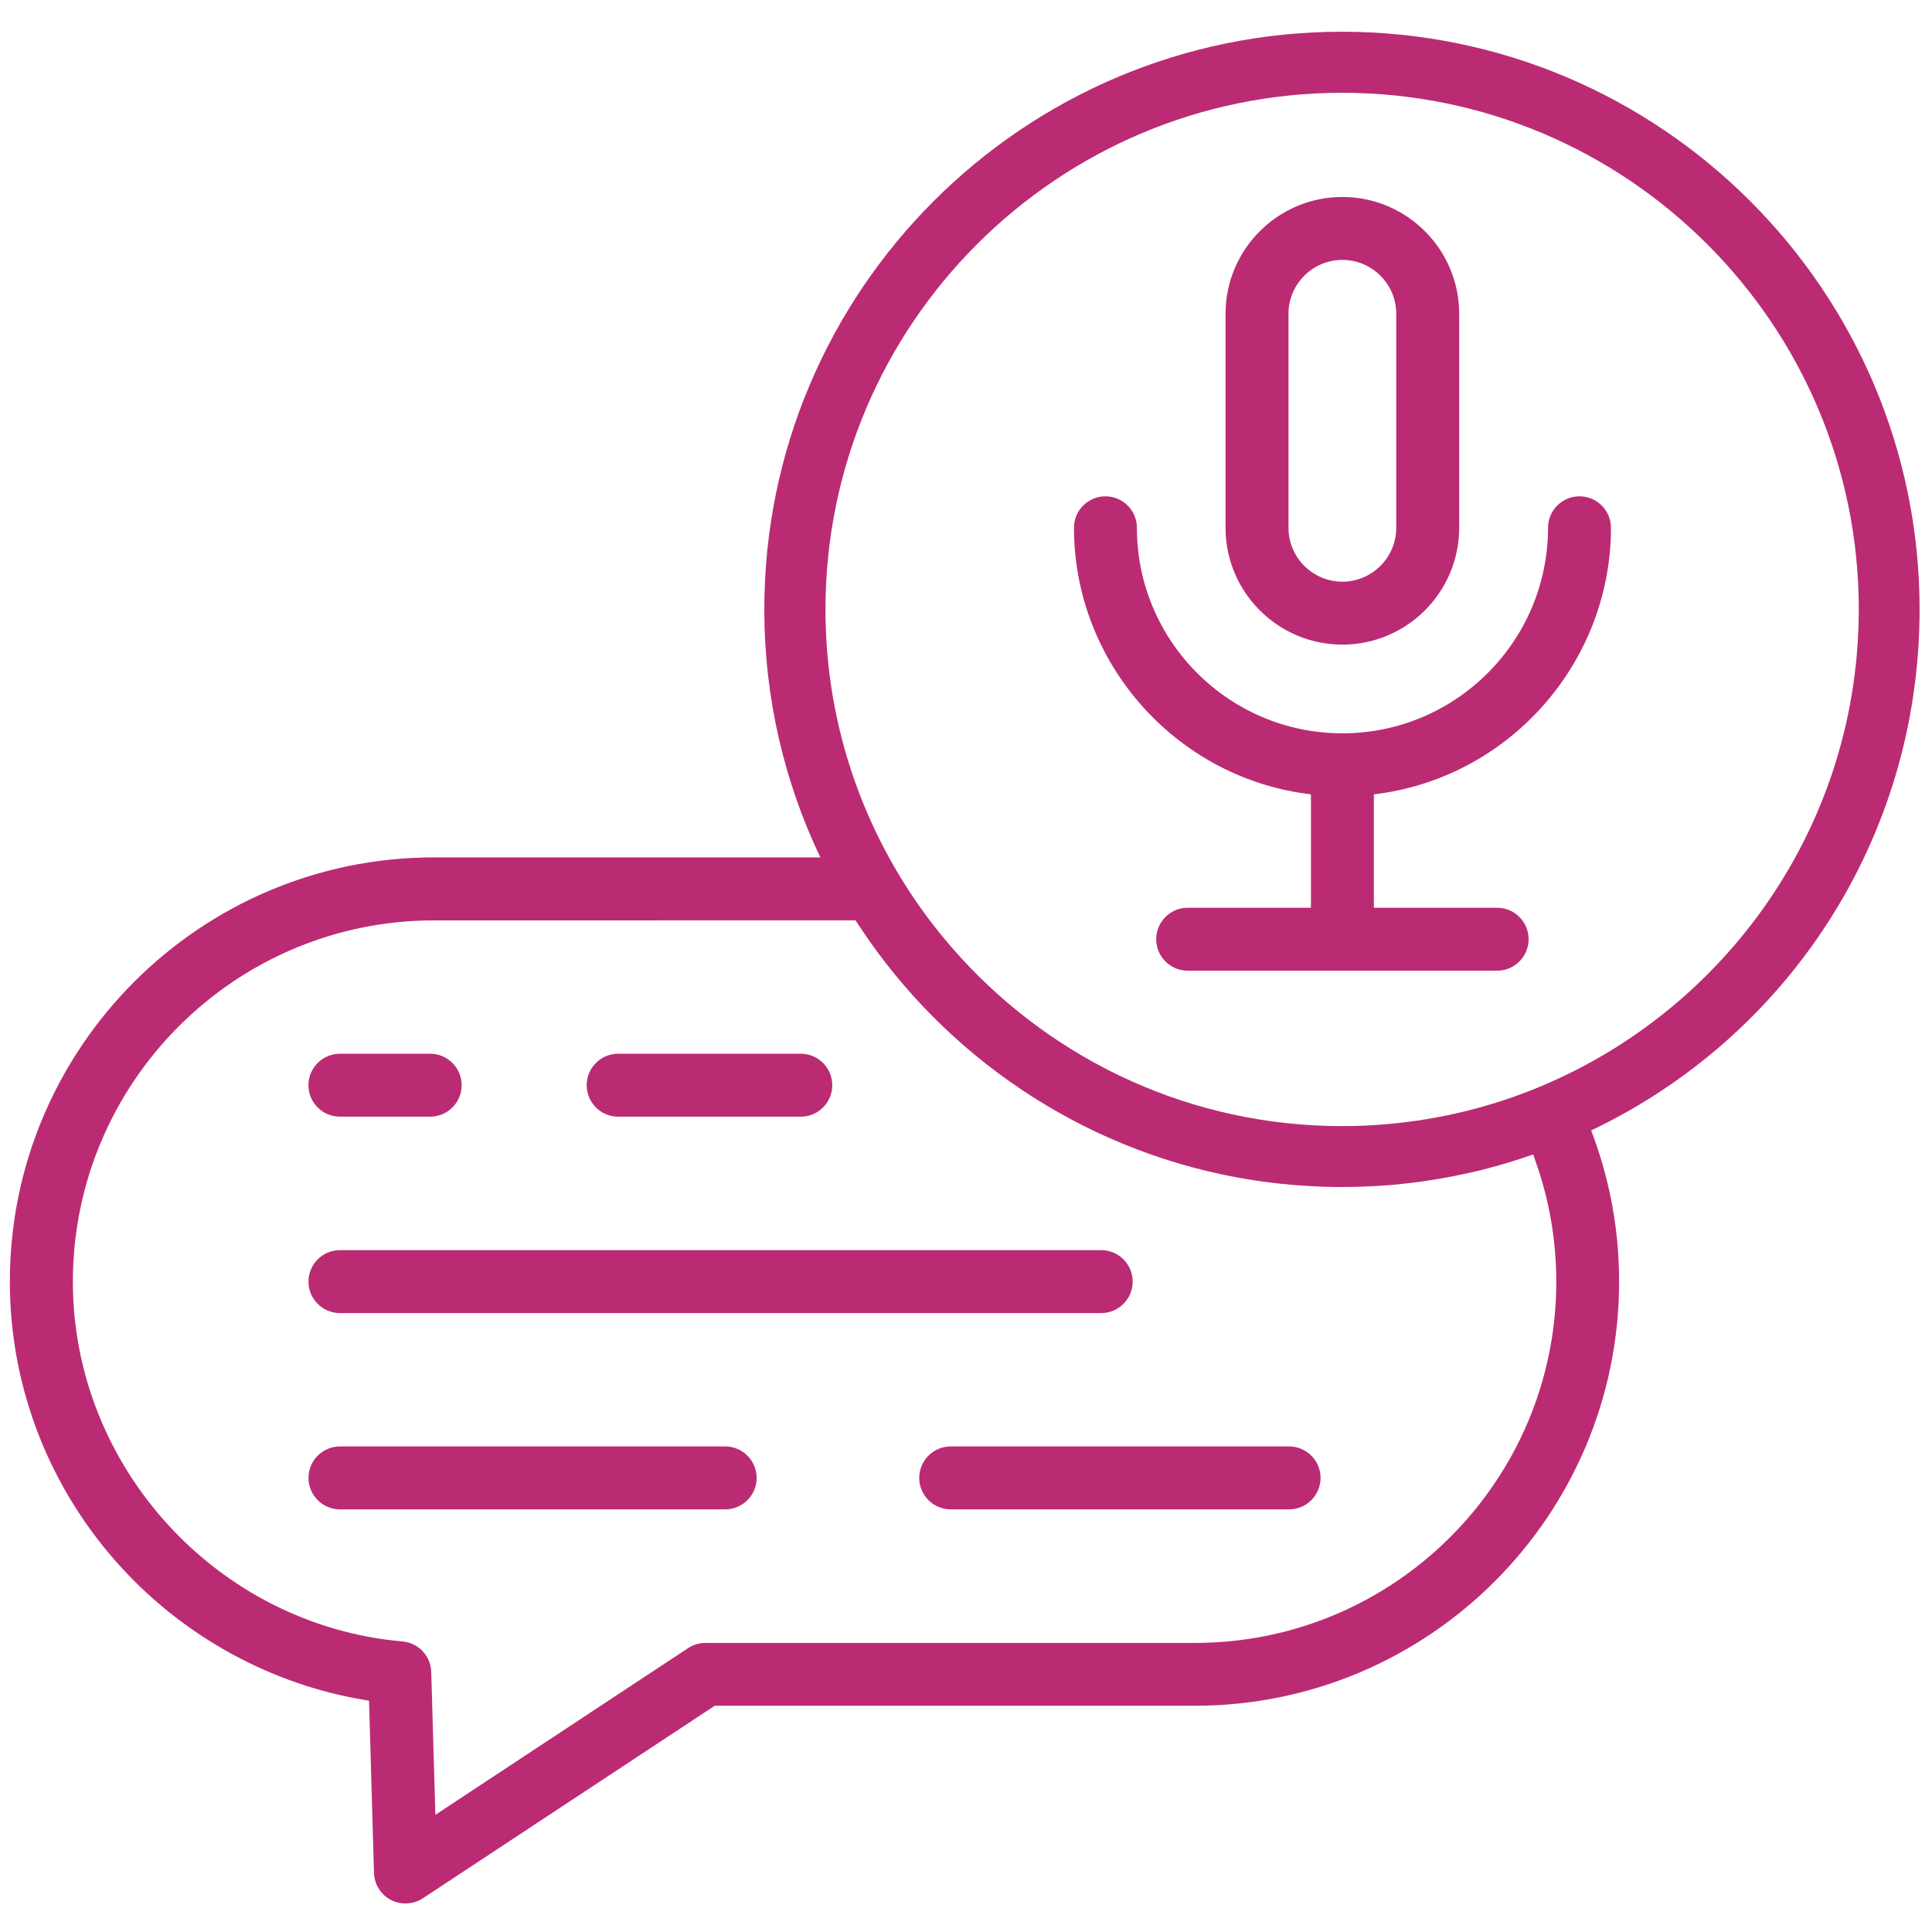 <?xml version="1.0" encoding="UTF-8"?>
<svg xmlns="http://www.w3.org/2000/svg" id="Custom_Recordings-Icon" viewBox="0 0 512 512">
  <g id="Custom_Recordings-Icon-2">
    <path d="M355.74,194.34c30.05,0,54.5-24.43,54.5-54.47,0-4.6,3.74-8.34,8.34-8.34s8.34,3.74,8.34,8.34c0,35.35-26.41,65.64-61.43,70.46l-1.4,.19v30.04h32.67c4.6,0,8.34,3.74,8.34,8.34s-3.74,8.34-8.34,8.34h-82.01c-4.6,0-8.34-3.74-8.34-8.34s3.74-8.34,8.34-8.34h32.66v-30.04l-1.4-.19c-35-4.82-61.4-35.11-61.4-70.46,0-4.6,3.74-8.34,8.34-8.34s8.34,3.74,8.34,8.34c0,30.04,24.43,54.47,54.47,54.47Zm0-23.51c-17.07,0-30.96-13.89-30.96-30.96v-56.71c0-17.07,13.89-30.96,30.96-30.96s30.96,13.89,30.96,30.96v56.71c0,17.07-13.89,30.96-30.96,30.96Zm14.28-87.67c0-7.88-6.41-14.28-14.28-14.28s-14.28,6.41-14.28,14.28v56.71c0,7.88,6.41,14.28,14.28,14.28s14.28-6.41,14.28-14.28v-56.71Zm-206.2,212.77h48.4c4.6,0,8.34-3.74,8.34-8.34s-3.74-8.34-8.34-8.34h-48.4c-4.6,0-8.34,3.74-8.34,8.34s3.74,8.34,8.34,8.34Zm-73.74,0h23.92c4.6,0,8.34-3.74,8.34-8.34s-3.74-8.34-8.34-8.34h-23.92c-4.6,0-8.34,3.74-8.34,8.34s3.74,8.34,8.34,8.34Zm0,52.05h201.75c4.6,0,8.34-3.74,8.34-8.34s-3.74-8.34-8.34-8.34H90.09c-4.6,0-8.34,3.74-8.34,8.34s3.74,8.34,8.34,8.34Zm251.54,35.34h-89.67c-4.6,0-8.34,3.74-8.34,8.34s3.74,8.34,8.34,8.34h89.67c4.6,0,8.34-3.74,8.34-8.34s-3.74-8.34-8.34-8.34Zm-149.45,0H90.09c-4.6,0-8.34,3.74-8.34,8.34s3.74,8.34,8.34,8.34h102.09c4.6,0,8.34-3.74,8.34-8.34s-3.74-8.34-8.34-8.34Zm229.71-83.21l.5,1.37c4.44,12.22,6.7,25.06,6.7,38.16,0,61.98-50.42,112.4-112.4,112.4h-127.26l-77.38,51.04c-2.49,1.63-5.79,1.81-8.44,.43-2.68-1.39-4.4-4.13-4.49-7.15l-1.31-45.66-1.32-.22c-24.39-4.08-47.14-16.44-64.06-34.79-19.22-20.85-29.81-47.85-29.81-76.04,0-62,50.42-112.43,112.4-112.43h102.39s.04,.07,.05,.11c-9.55-19.95-14.9-42.28-14.9-65.84,0-84.41,68.67-153.08,153.08-153.08s153.08,68.67,153.08,153.08c0,61-35.29,113.49-87.03,138.08l.18,.55Zm-15.99,5.97c.07-.02,.14-.05,.2-.07-.15,.05-.3,.11-.45,.16,0,0,0,0,0,0-.28,.1-.57,.19-.86,.29-.64,.22-1.28,.44-1.93,.65-.19,.06-.37,.12-.56,.18-.34,.11-.67,.21-1.01,.32,.24-.08,.49-.15,.73-.23-.35,.11-.7,.22-1.05,.33,.11-.03,.22-.06,.32-.1-.45,.14-.89,.28-1.34,.42-.43,.13-.86,.25-1.29,.38-.4,.12-.79,.24-1.19,.35,.32-.09,.63-.19,.94-.28-.38,.11-.75,.22-1.13,.33,.06-.02,.12-.03,.19-.05-.11,.03-.23,.06-.34,.1-.87,.25-1.75,.48-2.63,.71-.28,.07-.56,.15-.85,.23-1.15,.3-2.31,.58-3.48,.84-.43,.1-.87,.19-1.3,.29-.83,.18-1.66,.36-2.49,.53-.44,.09-.88,.18-1.32,.27-1.05,.21-2.1,.4-3.16,.58-.19,.03-.38,.07-.56,.1-1.22,.21-2.45,.4-3.69,.58-.41,.06-.81,.11-1.22,.17-.9,.12-1.81,.24-2.71,.35-.41,.05-.82,.1-1.22,.14-1.19,.13-2.39,.25-3.59,.36-.08,0-.17,.02-.25,.02-1.28,.11-2.56,.2-3.85,.27-.39,.02-.77,.04-1.16,.06-.96,.05-1.92,.09-2.89,.12-.39,.01-.78,.03-1.17,.04-1.31,.03-2.62,.06-3.93,.06-1.81,0-3.61-.04-5.4-.1-.52-.02-1.03-.05-1.55-.08-1.29-.06-2.58-.12-3.86-.21-.55-.04-1.1-.09-1.64-.13-1.27-.1-2.54-.22-3.81-.35-.49-.05-.98-.11-1.46-.17-1.36-.16-2.72-.33-4.07-.53-.37-.05-.73-.11-1.1-.16-1.56-.23-3.1-.49-4.65-.77-.15-.03-.3-.05-.45-.08-41.53-7.71-77.2-32.24-99.71-66.23,0,0,0,0,0-.01-.34-.52-1.23-1.85-1.23-1.85H115.03c-52.78,0-95.72,42.96-95.72,95.76,0,49.18,38.37,91.05,87.36,95.33,4.22,.37,7.49,3.84,7.61,8.07l1.1,37.88,66.97-44.18c1.38-.9,2.96-1.38,4.59-1.38h129.76c52.78,0,95.73-42.94,95.73-95.72,0-10.86-1.82-21.52-5.41-31.68l-.53-1.51-.17-.51c-.06,.02-.13,.04-.19,.07m86.47-144.53c0-75.5-61.42-136.92-136.92-136.92s-136.92,61.42-136.92,136.92c0,27.33,8.05,52.81,21.9,74.21,4.16,6.43,8.86,12.48,14.01,18.11,25.05,27.39,61.05,44.6,101,44.6,7.6,0,15.04-.63,22.31-1.83,6.9-1.14,13.63-2.78,20.14-4.91,54.78-17.91,94.47-69.49,94.47-130.17Z" style="fill:#bb2b73;"></path>
    <rect width="512" height="512" style="fill:none;"></rect>
  </g>
</svg>
